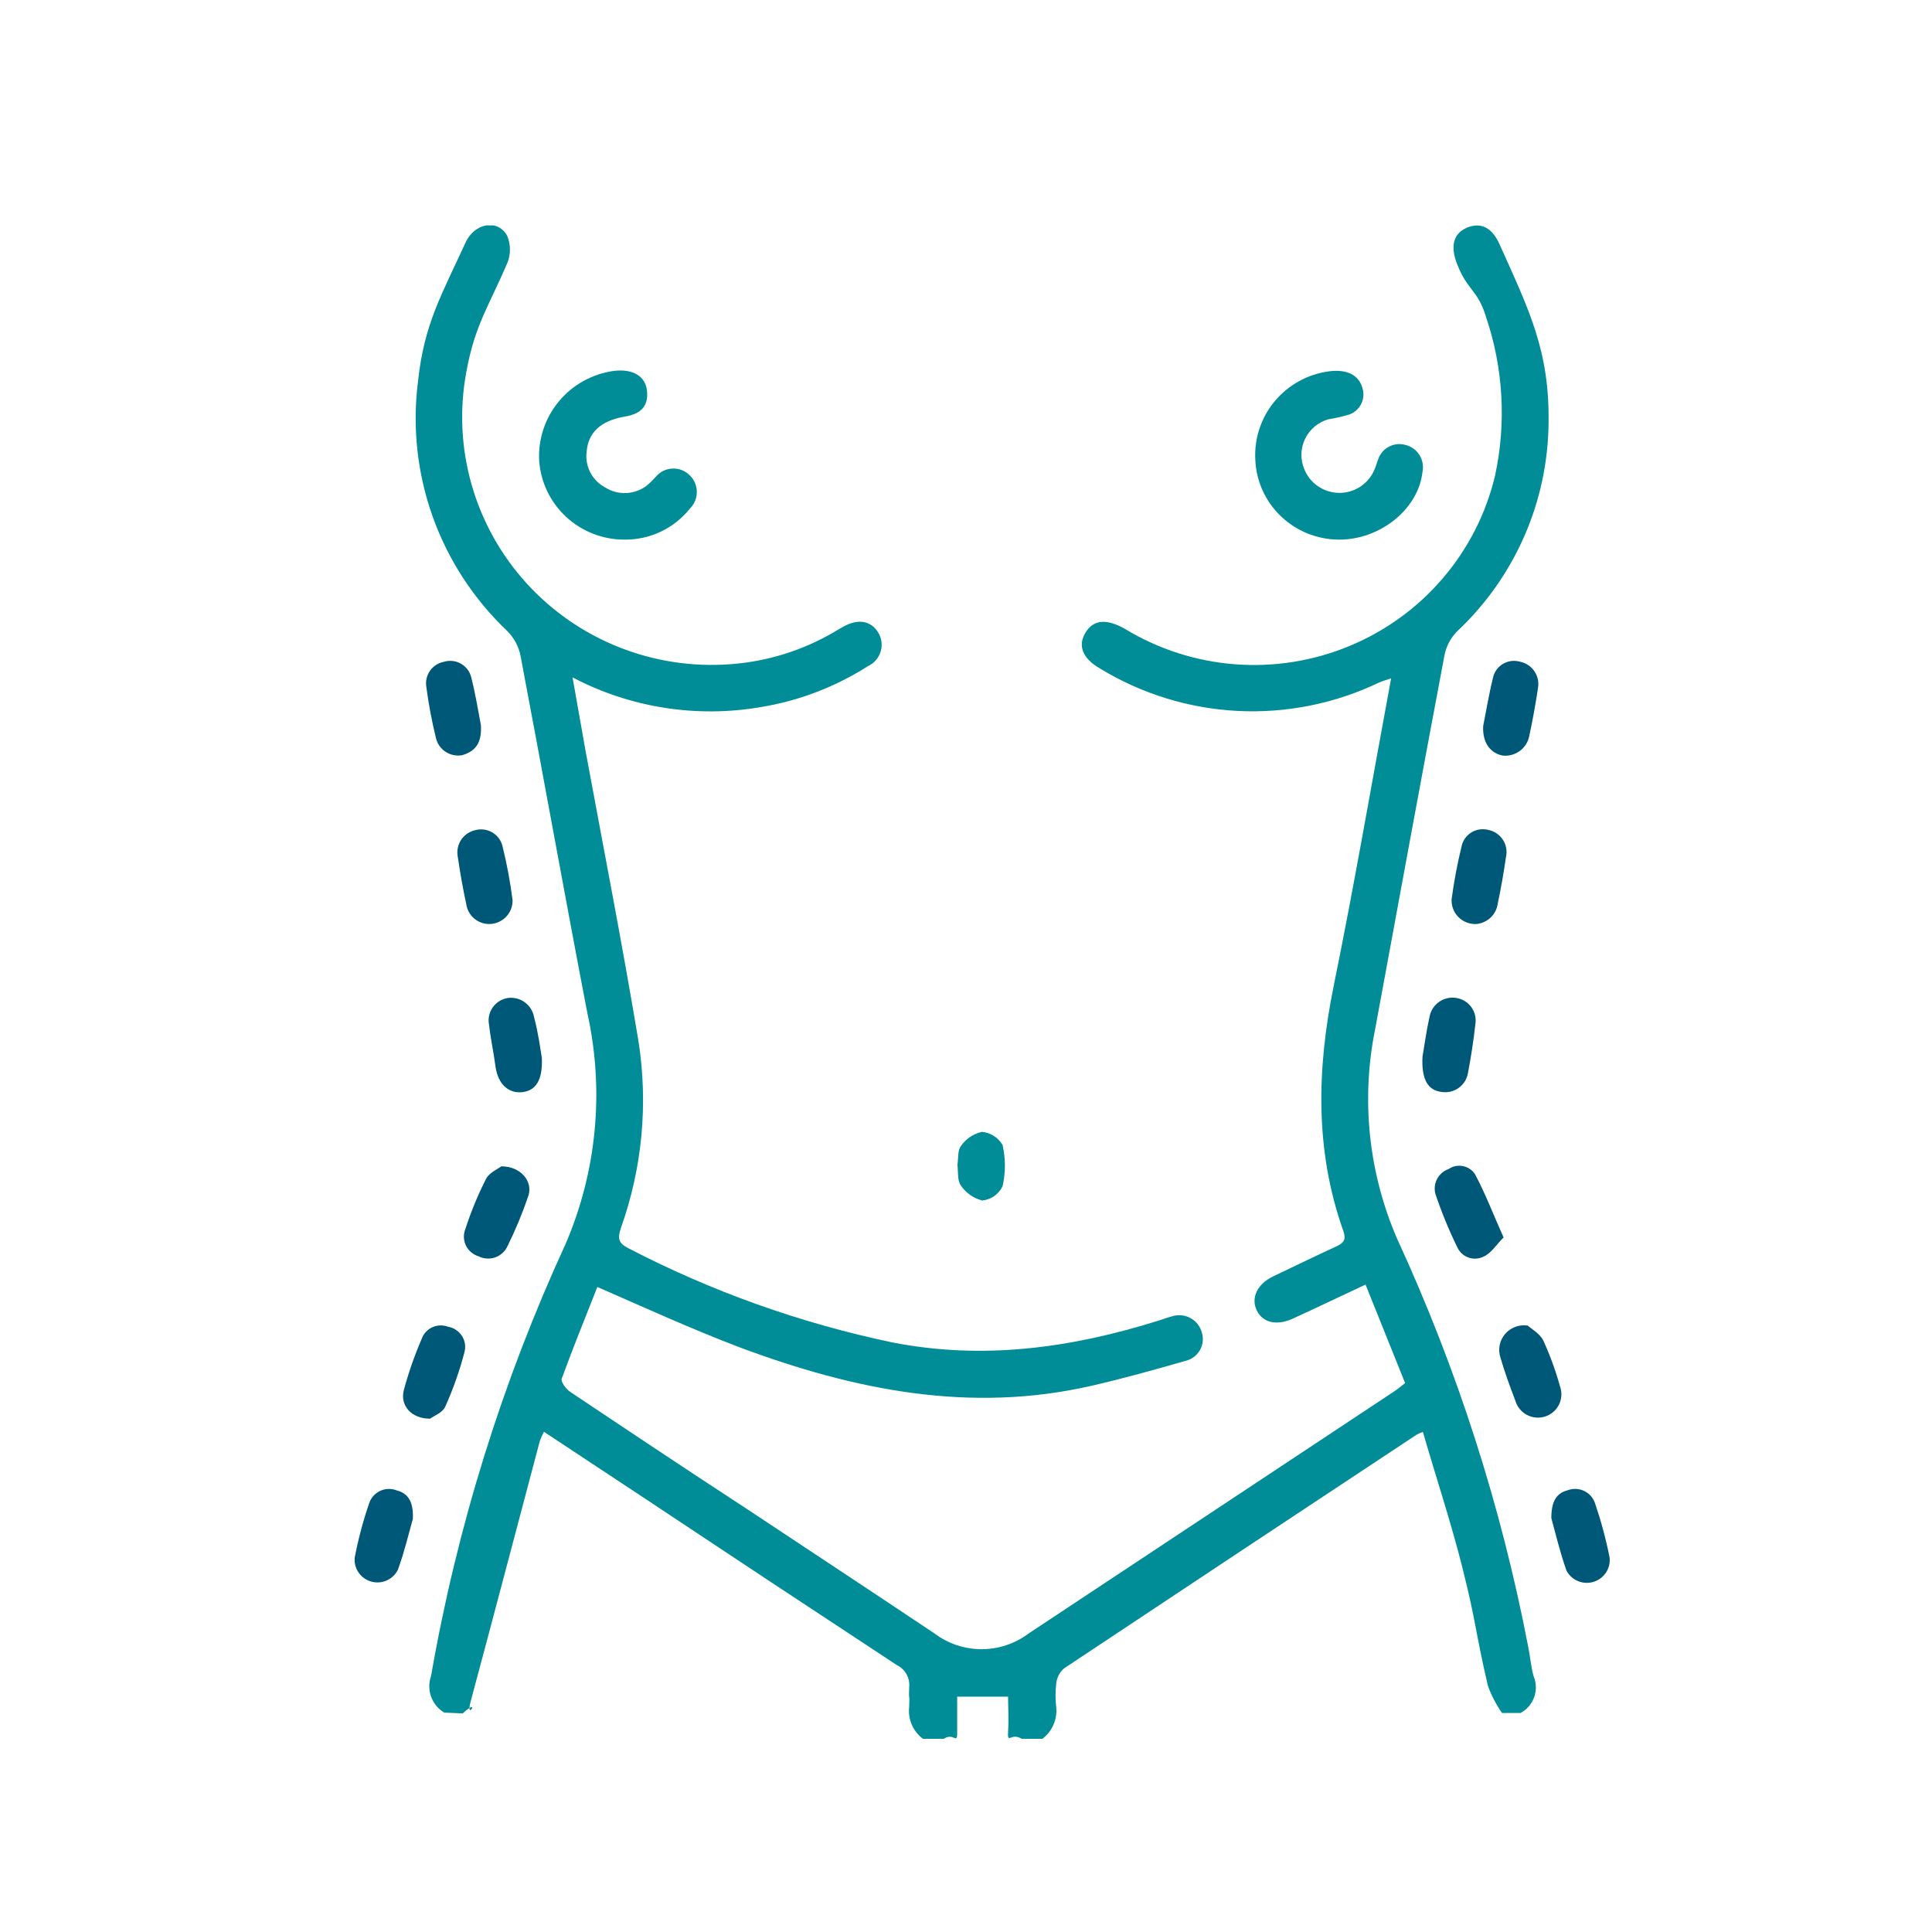 <svg xmlns="http://www.w3.org/2000/svg" width="60" height="60" viewBox="0 0 60 60" fill="none"><g clip-path="url(#clip0_252_132)"><path d="M13.797 53.187C13.607 53.073 13.462 52.898 13.388 52.69C13.313 52.483 13.313 52.256 13.387 52.048C14.195 47.414 15.6 42.903 17.568 38.625C18.535 36.371 18.772 33.873 18.244 31.479C17.532 27.777 16.868 24.064 16.164 20.358C16.105 20.07 15.962 19.806 15.754 19.598C14.713 18.61 13.92 17.394 13.438 16.047C12.957 14.7 12.801 13.259 12.982 11.841C13.175 10.047 13.711 9.168 14.456 7.537C14.739 6.915 15.472 6.793 15.754 7.33C15.865 7.6 15.865 7.902 15.754 8.172C15.173 9.526 14.743 10.104 14.481 11.56C14.266 12.719 14.322 13.912 14.645 15.046C14.967 16.18 15.548 17.226 16.341 18.102C17.135 18.978 18.121 19.661 19.222 20.099C20.324 20.537 21.512 20.717 22.695 20.627C23.827 20.543 24.924 20.202 25.901 19.63C25.996 19.577 26.09 19.516 26.188 19.463C26.647 19.207 27.044 19.272 27.273 19.642C27.327 19.73 27.362 19.829 27.375 19.931C27.388 20.033 27.379 20.137 27.349 20.236C27.319 20.335 27.268 20.426 27.2 20.504C27.132 20.582 27.048 20.644 26.954 20.688C25.948 21.33 24.821 21.762 23.641 21.957C21.639 22.304 19.578 21.981 17.781 21.037C17.925 21.851 18.056 22.603 18.191 23.352C18.744 26.346 19.329 29.335 19.829 32.337C20.133 34.284 19.946 36.276 19.284 38.133C19.178 38.446 19.194 38.601 19.513 38.764C22.096 40.106 24.852 41.09 27.703 41.688C30.529 42.245 33.272 41.863 35.979 41.013C36.118 40.972 36.249 40.915 36.389 40.883C36.483 40.851 36.584 40.839 36.683 40.848C36.783 40.856 36.88 40.885 36.968 40.932C37.056 40.98 37.133 41.044 37.195 41.123C37.256 41.201 37.301 41.291 37.326 41.387C37.354 41.479 37.362 41.575 37.351 41.67C37.339 41.765 37.308 41.857 37.259 41.939C37.21 42.022 37.145 42.093 37.067 42.149C36.989 42.206 36.9 42.245 36.806 42.266C35.844 42.542 34.882 42.811 33.907 43.035C30.128 43.901 26.536 43.173 22.982 41.847C21.5 41.285 20.062 40.627 18.551 39.968C18.191 40.887 17.798 41.847 17.445 42.815C17.409 42.908 17.576 43.136 17.703 43.222C19.526 44.442 21.356 45.662 23.183 46.854C25.128 48.143 27.077 49.429 29.018 50.726C29.439 51.045 29.954 51.217 30.484 51.217C31.013 51.217 31.528 51.045 31.95 50.726L43.313 43.201C43.416 43.132 43.51 43.051 43.637 42.953L42.408 39.894C41.63 40.256 40.889 40.614 40.139 40.956C39.64 41.18 39.214 41.074 39.03 40.696C38.846 40.317 39.03 39.882 39.542 39.638C40.201 39.325 40.856 39.004 41.52 38.699C41.749 38.593 41.806 38.475 41.716 38.223C40.828 35.717 40.897 33.183 41.421 30.608C42.064 27.456 42.605 24.287 43.203 21.066C43.047 21.119 42.936 21.151 42.83 21.196C41.464 21.851 39.954 22.155 38.439 22.079C36.925 22.003 35.453 21.549 34.161 20.761C33.616 20.448 33.465 20.049 33.711 19.646C33.956 19.244 34.358 19.203 34.939 19.532C35.975 20.161 37.147 20.537 38.357 20.63C39.568 20.722 40.784 20.528 41.904 20.064C43.025 19.601 44.02 18.88 44.806 17.961C45.593 17.042 46.149 15.951 46.429 14.777C46.786 13.131 46.687 11.419 46.143 9.823C45.897 9.01 45.561 9.01 45.25 8.196C45.037 7.651 45.131 7.249 45.561 7.07C45.991 6.891 46.343 7.07 46.573 7.594C47.486 9.628 48.125 10.893 48.092 13.134C48.081 14.347 47.825 15.545 47.337 16.657C46.85 17.769 46.141 18.772 45.254 19.606C45.059 19.803 44.924 20.051 44.865 20.322C44.132 24.198 43.424 28.078 42.707 31.959C42.263 34.146 42.5 36.416 43.387 38.467C45.251 42.51 46.617 46.761 47.457 51.129C47.523 51.442 47.543 51.759 47.629 52.06C47.715 52.267 47.72 52.498 47.645 52.708C47.569 52.918 47.418 53.093 47.22 53.199H46.646C46.464 52.937 46.317 52.653 46.208 52.353C45.799 50.588 45.856 50.437 45.418 48.692C45.062 47.277 44.599 45.886 44.189 44.47C44.121 44.492 44.056 44.521 43.993 44.556C40.346 46.966 36.697 49.385 33.047 51.812C32.975 51.874 32.916 51.949 32.874 52.033C32.832 52.118 32.807 52.21 32.801 52.304C32.773 52.538 32.773 52.774 32.801 53.008C32.823 53.203 32.791 53.4 32.71 53.579C32.628 53.758 32.5 53.912 32.339 54.025H31.765C31.401 53.761 31.282 54.212 31.307 53.773C31.331 53.407 31.307 53.036 31.307 52.691H29.726C29.726 53.069 29.726 53.447 29.726 53.822C29.726 54.196 29.611 53.769 29.272 54.025H28.698C28.535 53.913 28.406 53.759 28.325 53.58C28.243 53.401 28.212 53.203 28.236 53.008C28.256 52.536 28.215 52.87 28.236 52.398C28.25 52.26 28.221 52.12 28.154 51.998C28.087 51.876 27.984 51.777 27.859 51.715C25.233 49.99 22.613 48.258 20.001 46.52L16.893 44.466C16.844 44.557 16.801 44.651 16.766 44.747C16.049 47.44 15.345 50.136 14.62 52.829C14.436 53.508 14.972 52.666 14.37 53.211L13.797 53.187Z" fill="#018D97"></path><path d="M41.565 16.758C40.898 16.752 40.258 16.492 39.778 16.032C39.298 15.572 39.014 14.947 38.985 14.285C38.947 13.623 39.162 12.972 39.587 12.461C40.013 11.95 40.617 11.618 41.278 11.531C41.835 11.462 42.203 11.645 42.314 12.06C42.363 12.222 42.348 12.396 42.272 12.547C42.196 12.698 42.064 12.815 41.904 12.873C41.693 12.937 41.476 12.986 41.257 13.02C41.1 13.064 40.955 13.141 40.83 13.245C40.705 13.35 40.603 13.479 40.532 13.625C40.461 13.771 40.422 13.93 40.417 14.092C40.412 14.254 40.442 14.415 40.504 14.565C40.588 14.779 40.734 14.964 40.924 15.096C41.114 15.227 41.338 15.301 41.569 15.306C41.801 15.312 42.029 15.25 42.224 15.127C42.42 15.005 42.575 14.828 42.67 14.618C42.727 14.508 42.752 14.382 42.801 14.264C42.857 14.096 42.975 13.956 43.133 13.873C43.29 13.789 43.473 13.769 43.645 13.817C43.825 13.86 43.981 13.972 44.08 14.127C44.179 14.283 44.214 14.47 44.177 14.651C44.054 15.814 42.85 16.774 41.565 16.758Z" fill="#018D97"></path><path d="M19.386 16.758C18.717 16.758 18.073 16.506 17.583 16.053C17.093 15.6 16.794 14.98 16.745 14.317C16.707 13.648 16.923 12.988 17.352 12.47C17.781 11.951 18.39 11.612 19.059 11.519C19.661 11.446 20.054 11.686 20.095 12.153C20.136 12.621 19.898 12.857 19.403 12.938C18.666 13.065 18.268 13.422 18.219 14.028C18.19 14.25 18.23 14.475 18.333 14.673C18.437 14.872 18.598 15.034 18.797 15.139C18.993 15.263 19.224 15.324 19.456 15.312C19.689 15.3 19.912 15.217 20.095 15.074C20.191 14.992 20.281 14.904 20.365 14.809C20.426 14.736 20.501 14.675 20.586 14.63C20.671 14.586 20.764 14.56 20.86 14.553C20.956 14.546 21.052 14.558 21.143 14.588C21.234 14.619 21.317 14.668 21.389 14.732C21.464 14.797 21.526 14.877 21.569 14.966C21.612 15.056 21.637 15.153 21.64 15.252C21.644 15.351 21.628 15.45 21.591 15.543C21.555 15.635 21.5 15.719 21.43 15.79C21.187 16.096 20.876 16.343 20.522 16.511C20.168 16.679 19.779 16.764 19.386 16.758Z" fill="#018D97"></path><path d="M15.168 28.696C14.999 28.69 14.837 28.625 14.711 28.512C14.585 28.399 14.504 28.245 14.48 28.078C14.374 27.59 14.288 27.094 14.214 26.593C14.183 26.414 14.222 26.229 14.324 26.077C14.426 25.926 14.584 25.819 14.763 25.78C14.852 25.756 14.944 25.751 15.036 25.764C15.127 25.776 15.214 25.807 15.293 25.854C15.371 25.901 15.44 25.964 15.494 26.038C15.548 26.111 15.586 26.195 15.607 26.284C15.743 26.834 15.847 27.391 15.918 27.952C15.921 28.05 15.903 28.149 15.867 28.24C15.83 28.332 15.775 28.415 15.705 28.485C15.634 28.554 15.551 28.609 15.459 28.645C15.366 28.682 15.268 28.699 15.168 28.696Z" fill="#005878"></path><path d="M45.852 28.696C45.748 28.701 45.645 28.685 45.548 28.647C45.451 28.61 45.364 28.553 45.291 28.479C45.218 28.406 45.162 28.318 45.126 28.221C45.09 28.125 45.075 28.021 45.082 27.919C45.156 27.372 45.258 26.828 45.389 26.292C45.406 26.203 45.442 26.119 45.493 26.044C45.544 25.97 45.61 25.906 45.686 25.857C45.763 25.808 45.848 25.776 45.938 25.761C46.028 25.746 46.12 25.75 46.208 25.771C46.302 25.788 46.391 25.823 46.471 25.876C46.55 25.928 46.618 25.996 46.671 26.075C46.723 26.154 46.759 26.243 46.776 26.336C46.793 26.429 46.79 26.525 46.769 26.617C46.699 27.101 46.617 27.581 46.515 28.057C46.494 28.223 46.417 28.376 46.297 28.492C46.176 28.608 46.019 28.68 45.852 28.696Z" fill="#005878"></path><path d="M44.177 32.813C44.23 32.52 44.292 32.04 44.398 31.564C44.434 31.382 44.539 31.221 44.692 31.114C44.844 31.007 45.032 30.963 45.217 30.99C45.311 31.004 45.401 31.036 45.482 31.084C45.563 31.132 45.634 31.196 45.69 31.272C45.746 31.348 45.786 31.434 45.808 31.525C45.831 31.616 45.834 31.711 45.819 31.804C45.762 32.316 45.684 32.833 45.586 33.341C45.551 33.524 45.446 33.685 45.293 33.791C45.14 33.898 44.951 33.941 44.767 33.911C44.353 33.862 44.14 33.537 44.177 32.813Z" fill="#005878"></path><path d="M15.57 36.221C16.172 36.221 16.557 36.688 16.409 37.136C16.227 37.673 16.01 38.197 15.758 38.706C15.721 38.786 15.668 38.858 15.602 38.916C15.537 38.976 15.46 39.021 15.376 39.05C15.292 39.079 15.204 39.09 15.115 39.084C15.027 39.078 14.941 39.055 14.861 39.015C14.777 38.989 14.698 38.946 14.631 38.889C14.563 38.831 14.509 38.761 14.47 38.681C14.432 38.602 14.41 38.515 14.407 38.427C14.404 38.339 14.419 38.251 14.452 38.169C14.626 37.631 14.842 37.107 15.099 36.603C15.201 36.412 15.468 36.302 15.57 36.221Z" fill="#005878"></path><path d="M47.445 41.167C47.556 41.269 47.826 41.415 47.932 41.639C48.141 42.098 48.314 42.572 48.448 43.058C48.481 43.15 48.495 43.247 48.489 43.344C48.484 43.441 48.458 43.536 48.415 43.623C48.372 43.71 48.311 43.788 48.237 43.851C48.163 43.914 48.076 43.962 47.983 43.992C47.89 44.021 47.791 44.032 47.694 44.023C47.597 44.014 47.502 43.985 47.416 43.939C47.33 43.893 47.254 43.83 47.193 43.754C47.132 43.678 47.087 43.591 47.06 43.498C46.892 43.058 46.728 42.611 46.597 42.159C46.557 42.035 46.549 41.903 46.574 41.775C46.599 41.647 46.657 41.528 46.742 41.428C46.827 41.329 46.937 41.252 47.059 41.207C47.182 41.161 47.315 41.147 47.445 41.167Z" fill="#005878"></path><path d="M16.827 32.849C16.86 33.557 16.631 33.878 16.209 33.919C15.787 33.959 15.468 33.667 15.39 33.134C15.333 32.699 15.238 32.267 15.189 31.832C15.17 31.739 15.169 31.643 15.188 31.55C15.207 31.457 15.244 31.369 15.298 31.291C15.352 31.213 15.421 31.146 15.502 31.095C15.582 31.044 15.672 31.01 15.767 30.994C15.954 30.968 16.144 31.016 16.297 31.127C16.45 31.237 16.553 31.403 16.586 31.588C16.713 32.064 16.778 32.548 16.827 32.849Z" fill="#005878"></path><path d="M46.695 38.43C46.474 38.649 46.315 38.918 46.077 39.024C46.005 39.06 45.925 39.082 45.844 39.087C45.763 39.093 45.682 39.081 45.605 39.054C45.528 39.027 45.458 38.985 45.398 38.93C45.339 38.875 45.291 38.809 45.258 38.735C44.995 38.198 44.768 37.645 44.578 37.079C44.536 36.923 44.555 36.757 44.631 36.613C44.706 36.47 44.834 36.36 44.988 36.306C45.052 36.262 45.124 36.231 45.2 36.215C45.276 36.2 45.355 36.199 45.431 36.214C45.507 36.229 45.58 36.258 45.645 36.302C45.709 36.345 45.764 36.4 45.807 36.465C46.126 37.059 46.372 37.71 46.695 38.43Z" fill="#005878"></path><path d="M13.358 44.059C12.773 44.059 12.421 43.652 12.54 43.176C12.686 42.631 12.873 42.096 13.097 41.578C13.125 41.499 13.168 41.427 13.225 41.365C13.282 41.304 13.35 41.254 13.427 41.219C13.503 41.185 13.585 41.165 13.669 41.163C13.753 41.16 13.837 41.174 13.915 41.203C14.003 41.218 14.087 41.252 14.161 41.301C14.235 41.35 14.298 41.414 14.346 41.488C14.394 41.563 14.426 41.647 14.439 41.734C14.452 41.822 14.447 41.911 14.423 41.997C14.273 42.573 14.074 43.136 13.829 43.681C13.748 43.876 13.465 43.973 13.358 44.059Z" fill="#005878"></path><path d="M14.935 22.521C14.968 23.087 14.755 23.335 14.354 23.453C14.172 23.485 13.985 23.446 13.832 23.344C13.679 23.241 13.572 23.083 13.535 22.904C13.408 22.385 13.309 21.859 13.24 21.33C13.211 21.155 13.252 20.977 13.354 20.831C13.455 20.686 13.61 20.587 13.785 20.553C13.873 20.526 13.966 20.517 14.057 20.528C14.149 20.538 14.238 20.567 14.318 20.613C14.397 20.659 14.467 20.72 14.522 20.794C14.577 20.867 14.616 20.952 14.636 21.041C14.771 21.57 14.857 22.115 14.935 22.521Z" fill="#005878"></path><path d="M46.061 22.55C46.143 22.144 46.233 21.591 46.364 21.058C46.382 20.968 46.418 20.882 46.471 20.807C46.524 20.732 46.592 20.668 46.671 20.62C46.75 20.573 46.838 20.542 46.93 20.529C47.021 20.517 47.114 20.524 47.203 20.549C47.385 20.586 47.545 20.691 47.65 20.843C47.755 20.995 47.796 21.181 47.764 21.363C47.691 21.859 47.6 22.355 47.494 22.848C47.461 23.034 47.358 23.201 47.206 23.316C47.054 23.43 46.865 23.484 46.675 23.466C46.294 23.397 46.036 23.079 46.061 22.55Z" fill="#005878"></path><path d="M12.822 47.171C12.695 47.614 12.56 48.196 12.356 48.753C12.282 48.901 12.158 49.018 12.006 49.084C11.854 49.151 11.683 49.162 11.524 49.116C11.364 49.07 11.226 48.969 11.133 48.832C11.04 48.696 10.999 48.531 11.017 48.366C11.126 47.798 11.275 47.238 11.463 46.691C11.489 46.607 11.533 46.529 11.591 46.462C11.649 46.396 11.72 46.342 11.8 46.304C11.88 46.266 11.967 46.244 12.055 46.241C12.144 46.237 12.232 46.252 12.315 46.284C12.687 46.377 12.843 46.654 12.822 47.171Z" fill="#005878"></path><path d="M48.178 47.147C48.178 46.63 48.333 46.374 48.677 46.284C48.76 46.252 48.849 46.237 48.939 46.24C49.028 46.243 49.116 46.264 49.196 46.302C49.277 46.34 49.349 46.395 49.407 46.461C49.466 46.528 49.51 46.607 49.537 46.691C49.724 47.241 49.875 47.802 49.988 48.371C50.006 48.535 49.966 48.7 49.875 48.838C49.783 48.976 49.647 49.077 49.488 49.126C49.329 49.174 49.158 49.166 49.005 49.102C48.852 49.038 48.726 48.924 48.649 48.778C48.44 48.188 48.301 47.59 48.178 47.147Z" fill="#005878"></path><path d="M29.734 36.18C29.767 35.973 29.734 35.725 29.845 35.587C29.998 35.366 30.229 35.211 30.492 35.151C30.624 35.162 30.752 35.205 30.864 35.276C30.976 35.347 31.069 35.444 31.135 35.558C31.233 35.981 31.233 36.421 31.135 36.843C31.076 36.964 30.988 37.067 30.879 37.144C30.769 37.221 30.642 37.268 30.508 37.283C30.233 37.215 29.993 37.046 29.837 36.811C29.726 36.652 29.763 36.4 29.734 36.18Z" fill="#018D97"></path></g><defs><clipPath id="clip0_252_132"><rect width="39" height="47" fill="white" transform="translate(11 7)"></rect></clipPath></defs></svg>